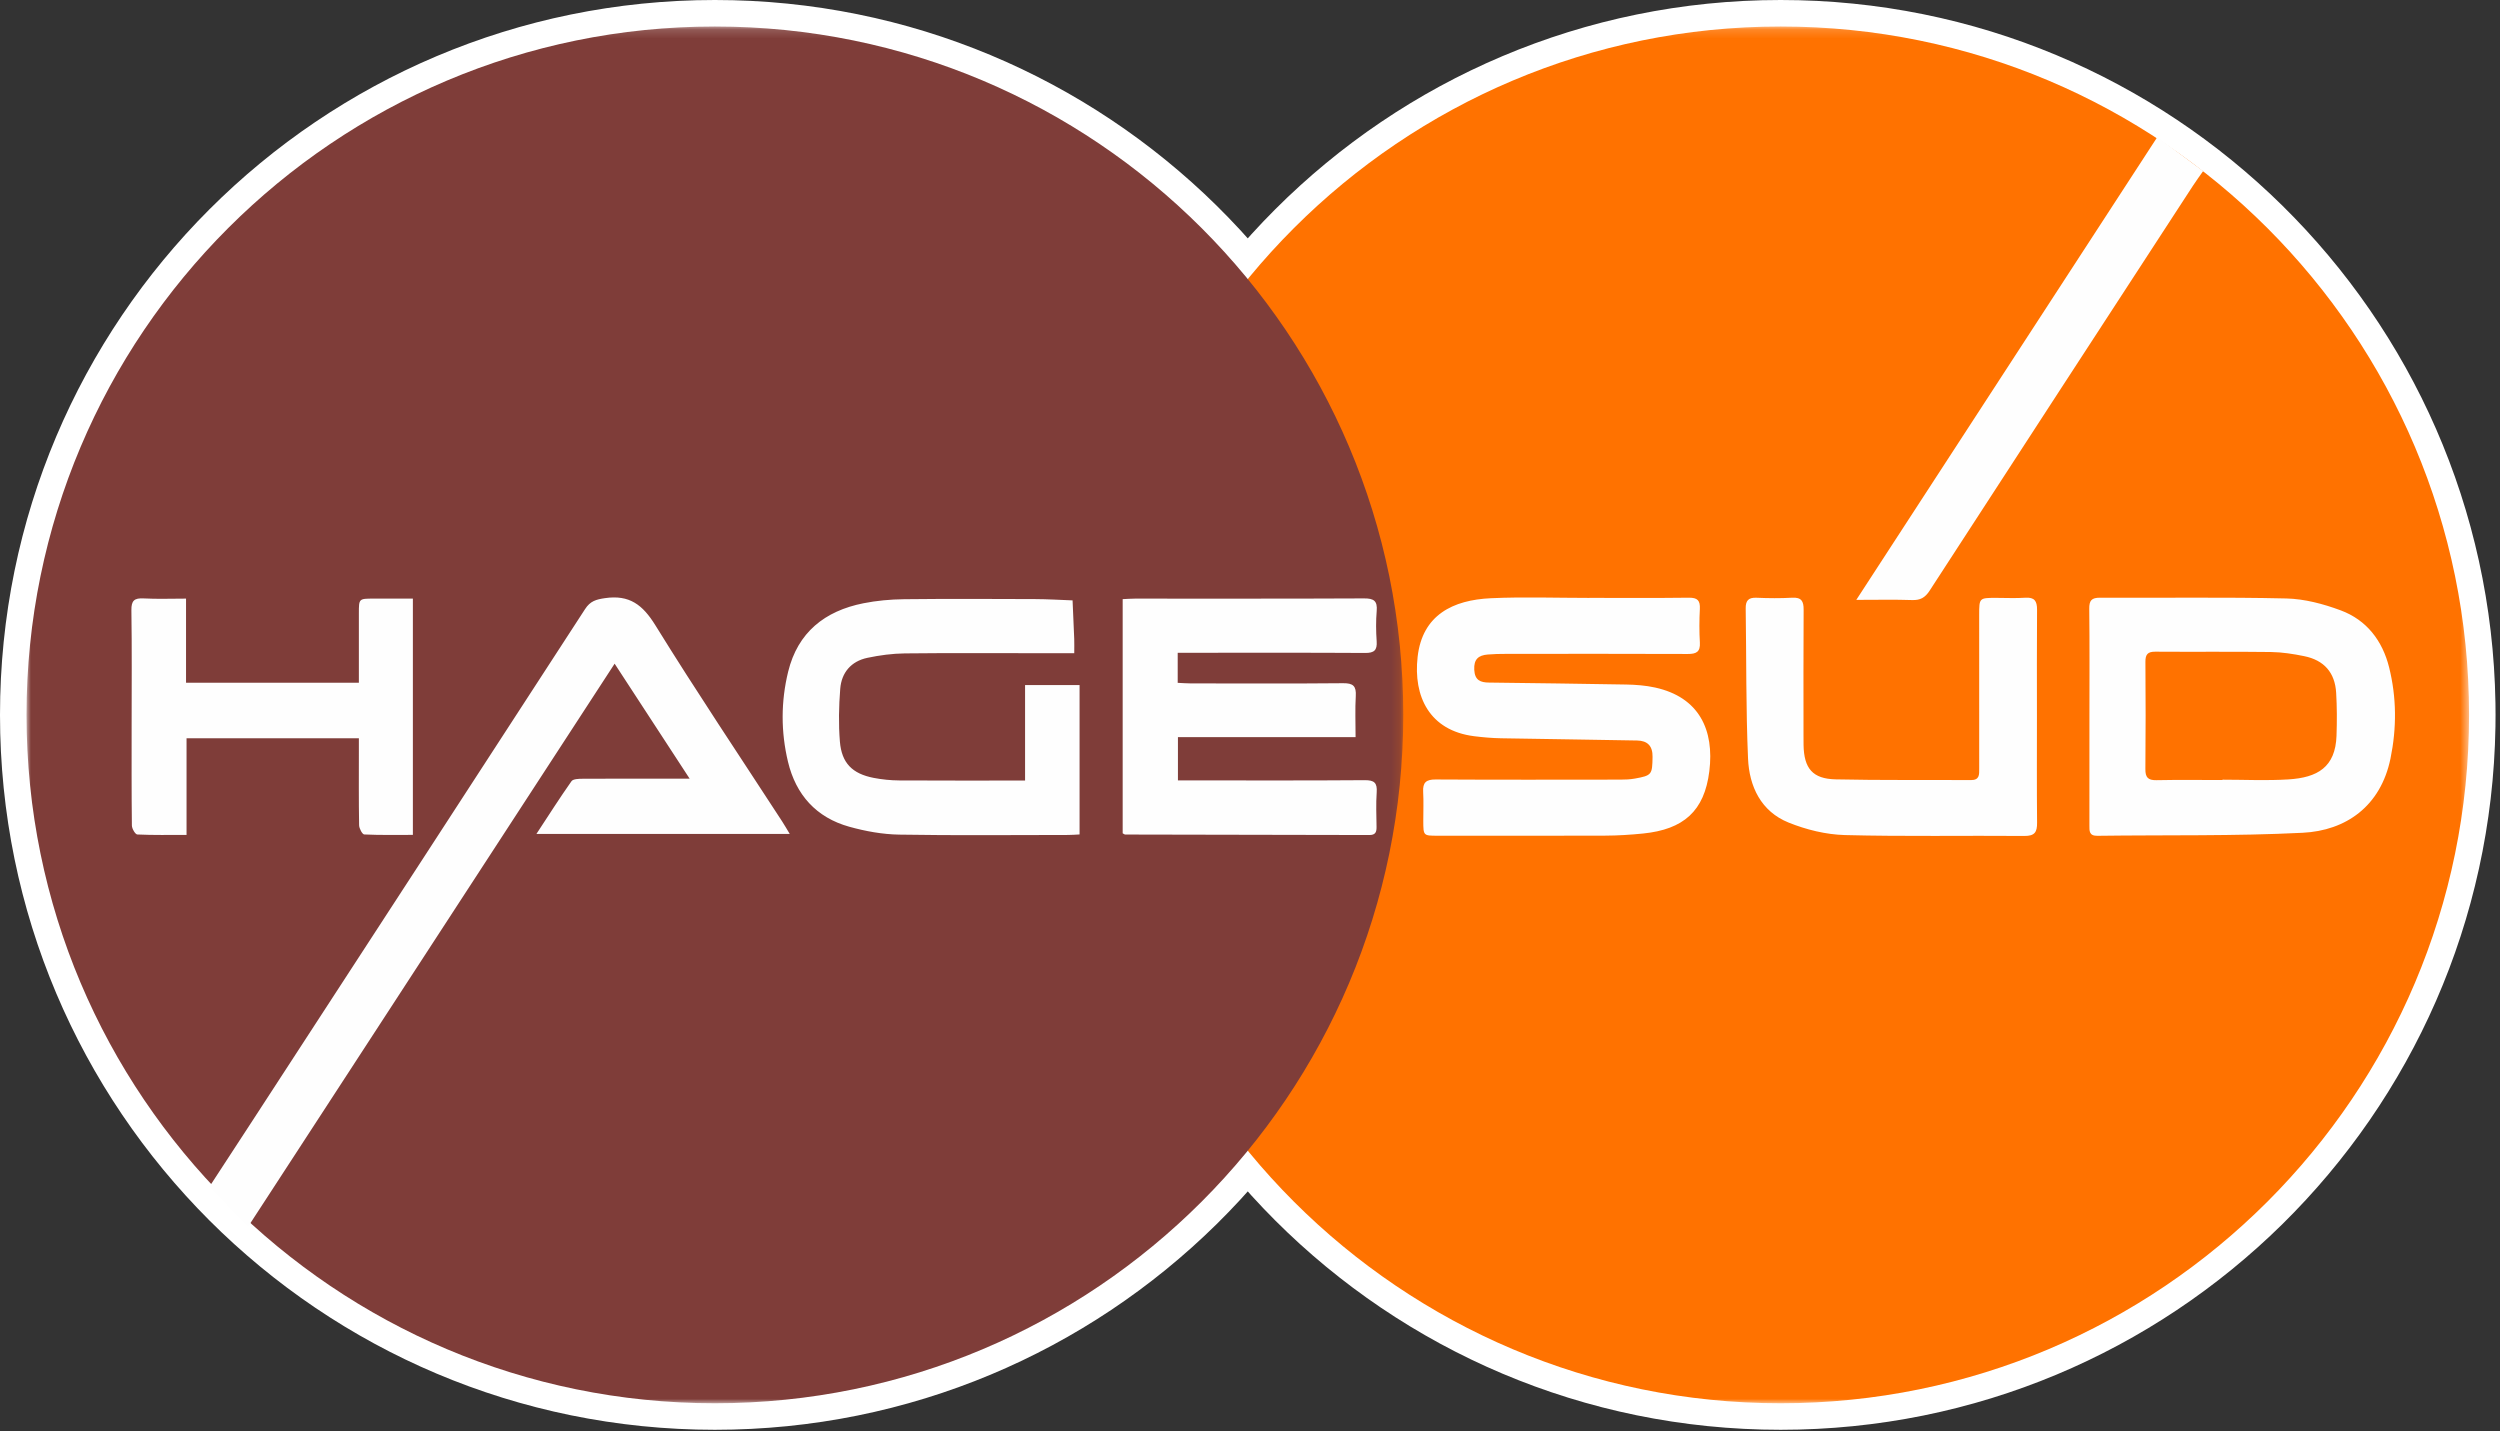 <svg xmlns="http://www.w3.org/2000/svg" xmlns:xlink="http://www.w3.org/1999/xlink" viewBox="0 0 283 162">
  <rect x="0" y="0" width="283" height="162" fill="#333333" stroke="none"/>
  <defs>
    <polygon id="logo-hagesued-a" points=".646 .149 156.497 .149 156.497 156 .646 156"/>
    <polygon id="logo-hagesued-c" points=".001 .149 155.851 .149 155.851 156 .001 156"/>
  </defs>
  <g fill="none" fill-rule="evenodd" transform="translate(0 -1)">
    <g fill="#FFF" fill-rule="nonzero" transform="translate(0 1)">
      <path d="M282.485,82.264 C281.771,126.341 245.818,161.852 201.57,161.852 C156.877,161.852 120.645,125.62 120.645,80.926 C120.645,36.232 156.877,0 201.57,0 C245.818,0 281.771,35.511 282.485,79.588 L282.496,80.926 L282.485,82.264 Z"/>
      <path d="M161.84,82.264 C161.126,126.341 125.172,161.852 80.925,161.852 C36.231,161.852 0,125.62 0,80.926 C0,36.232 36.231,0 80.925,0 C125.172,0 161.126,35.511 161.84,79.588 L161.851,80.926 L161.84,82.264 Z"/>
    </g>
    <g transform="translate(123 3.851)">
      <mask id="logo-hagesued-b" fill="#fff">
        <use xlink:href="#logo-hagesued-a"/>
      </mask>
      <path fill="#FF7200" fill-rule="nonzero" d="M156.497,78.074 C156.497,121.111 121.609,156 78.571,156 C35.534,156 0.646,121.111 0.646,78.074 C0.646,35.037 35.534,0.148 78.571,0.148 C121.609,0.148 156.497,35.037 156.497,78.074" mask="url(#logo-hagesued-b)"/>
    </g>
    <g transform="translate(3 3.851)">
      <mask id="logo-hagesued-d" fill="#fff">
        <use xlink:href="#logo-hagesued-c"/>
      </mask>
      <path fill="#7F3D39" fill-rule="nonzero" d="M155.851,78.074 C155.851,121.111 120.963,156 77.925,156 C34.889,156 0.001,121.111 0.001,78.074 C0.001,35.037 34.889,0.148 77.925,0.148 C120.963,0.148 155.851,35.037 155.851,78.074" mask="url(#logo-hagesued-d)"/>
    </g>
    <path fill="#FEFEFE" fill-rule="nonzero" d="M23.271,134.934 C23.375,135.049 23.509,135.136 23.72,135.314 C25.371,132.783 26.995,130.299 28.614,127.812 C41.161,108.528 53.713,89.247 66.232,69.945 C66.815,69.045 67.473,68.856 68.486,68.709 C71.247,68.306 72.751,69.457 74.191,71.786 C78.823,79.279 83.737,86.597 88.539,93.985 C88.818,94.413 89.071,94.859 89.4,95.403 L60.721,95.403 C62.133,93.255 63.367,91.312 64.693,89.432 C64.876,89.173 65.511,89.158 65.937,89.156 C69.448,89.135 72.959,89.144 76.47,89.144 L78.067,89.144 C75.194,84.74 72.447,80.53 69.576,76.129 C55.708,97.43 41.944,118.572 28.093,139.846 M179.911,68.68 C183.667,68.68 187.423,68.709 191.179,68.66 C192.161,68.648 192.472,68.982 192.423,69.933 C192.358,71.195 192.349,72.467 192.425,73.728 C192.489,74.791 192.027,75.034 191.06,75.03 C184.202,75.002 177.343,75.014 170.484,75.019 C169.791,75.02 169.096,75.032 168.406,75.091 C167.372,75.18 166.823,75.614 166.885,76.816 C166.947,78.011 167.585,78.254 168.547,78.267 C173.726,78.337 178.905,78.39 184.082,78.489 C185.176,78.509 186.289,78.594 187.354,78.828 C192.349,79.923 194.073,83.634 193.496,88.299 C192.937,92.824 190.577,94.892 185.98,95.356 C184.564,95.499 183.137,95.588 181.715,95.594 C175.387,95.619 169.058,95.606 162.73,95.604 C161.127,95.604 161.124,95.599 161.116,93.95 C161.111,92.848 161.165,91.743 161.102,90.644 C161.042,89.585 161.43,89.231 162.51,89.237 C169.492,89.278 176.473,89.26 183.454,89.253 C183.982,89.252 184.517,89.232 185.035,89.14 C187.008,88.788 187.033,88.677 187.069,86.685 C187.091,85.416 186.471,84.848 185.324,84.825 C180.188,84.722 175.05,84.669 169.914,84.572 C168.9,84.553 167.882,84.466 166.876,84.339 C161.809,83.699 159.967,79.83 160.475,75.354 C161.014,70.607 164.478,68.915 168.767,68.719 C172.474,68.55 176.196,68.684 179.911,68.684 L179.911,68.68 Z M127.087,95.332 L127.087,68.822 C127.581,68.801 128.016,68.765 128.451,68.765 C137.103,68.762 145.756,68.782 154.408,68.739 C155.523,68.733 155.939,69.021 155.842,70.165 C155.746,71.3 155.76,72.453 155.839,73.59 C155.908,74.605 155.561,74.921 154.537,74.915 C147.966,74.875 141.395,74.895 134.824,74.895 L133.316,74.895 L133.316,78.297 C133.837,78.321 134.312,78.361 134.787,78.361 C140.541,78.365 146.297,78.394 152.051,78.339 C153.195,78.328 153.54,78.679 153.474,79.793 C153.386,81.292 153.452,82.8 153.452,84.446 L133.342,84.446 L133.342,89.341 L134.766,89.341 C141.337,89.341 147.909,89.367 154.479,89.316 C155.567,89.308 155.918,89.612 155.842,90.692 C155.751,91.992 155.807,93.303 155.825,94.609 C155.833,95.185 155.702,95.527 155.02,95.525 C145.798,95.498 136.575,95.487 127.352,95.47 C127.317,95.469 127.282,95.435 127.087,95.332 M236.524,82.045 C236.524,78.003 236.551,73.96 236.504,69.919 C236.493,68.964 236.767,68.655 237.742,68.66 C244.764,68.698 251.789,68.582 258.808,68.746 C260.875,68.794 263.007,69.365 264.963,70.091 C267.907,71.184 269.697,73.53 270.45,76.553 C271.297,79.958 271.313,83.407 270.606,86.853 C269.491,92.282 265.549,95.025 260.673,95.27 C252.937,95.659 245.175,95.508 237.425,95.613 C236.473,95.625 236.52,95.057 236.521,94.416 C236.527,90.292 236.524,86.169 236.524,82.045 M251.584,89.299 C251.584,89.286 251.584,89.273 251.584,89.26 C254.073,89.26 256.57,89.385 259.05,89.229 C262.329,89.023 264.371,87.862 264.494,84.278 C264.55,82.66 264.549,81.035 264.453,79.42 C264.317,77.134 263.087,75.733 260.828,75.275 C259.597,75.025 258.333,74.824 257.081,74.808 C252.715,74.751 248.348,74.802 243.982,74.771 C243.113,74.764 242.855,75.088 242.861,75.923 C242.891,79.963 242.899,84.003 242.857,88.043 C242.846,89.002 243.151,89.336 244.117,89.316 C246.605,89.265 249.095,89.299 251.584,89.299 M121.605,74.942 L117.97,74.942 C112.786,74.942 107.601,74.907 102.417,74.965 C101.003,74.981 99.572,75.175 98.186,75.467 C96.346,75.856 95.256,77.14 95.113,78.98 C94.958,80.959 94.914,82.969 95.076,84.945 C95.274,87.382 96.484,88.584 98.889,89.055 C99.844,89.241 100.83,89.339 101.803,89.345 C106.494,89.374 111.184,89.358 116.038,89.358 L116.038,78.55 L122.207,78.55 L122.207,95.46 C121.751,95.481 121.318,95.518 120.885,95.518 C114.517,95.522 108.148,95.588 101.781,95.479 C99.892,95.447 97.962,95.095 96.136,94.586 C92.403,93.545 90.094,90.978 89.199,87.228 C88.392,83.847 88.393,80.42 89.217,77.042 C90.307,72.58 93.369,70.161 97.73,69.291 C99.239,68.989 100.802,68.849 102.343,68.831 C107.282,68.774 112.222,68.799 117.161,68.817 C118.58,68.822 119.997,68.912 121.415,68.963 C121.479,70.415 121.547,71.867 121.602,73.319 C121.62,73.799 121.605,74.281 121.605,74.942 M21.059,78.288 L40.624,78.288 C40.624,75.616 40.624,73.017 40.624,70.418 C40.625,68.765 40.626,68.764 42.27,68.763 C43.73,68.762 45.191,68.763 46.738,68.763 L46.738,95.509 C44.873,95.509 43.049,95.546 41.231,95.461 C41.013,95.45 40.658,94.782 40.651,94.414 C40.603,91.599 40.624,88.784 40.624,85.968 L40.624,84.574 L21.117,84.574 L21.117,95.511 C19.179,95.511 17.358,95.548 15.542,95.464 C15.313,95.453 14.933,94.804 14.929,94.447 C14.884,90.653 14.901,86.858 14.901,83.064 C14.901,78.739 14.94,74.413 14.874,70.089 C14.858,68.978 15.21,68.684 16.266,68.741 C17.806,68.825 19.354,68.763 21.059,68.763 L21.059,78.288 Z M230.581,82.137 C230.581,86.135 230.559,90.134 230.597,94.132 C230.607,95.193 230.337,95.64 229.153,95.63 C222.381,95.573 215.605,95.708 208.837,95.529 C206.696,95.472 204.467,94.921 202.471,94.116 C199.349,92.858 198.015,90.032 197.878,86.873 C197.633,81.215 197.697,75.544 197.613,69.879 C197.6,69.004 197.911,68.625 198.831,68.665 C200.175,68.723 201.526,68.737 202.869,68.661 C203.929,68.602 204.178,69.057 204.171,70.024 C204.138,74.757 204.156,79.49 204.157,84.223 C204.157,84.59 204.156,84.957 204.163,85.324 C204.207,87.976 205.174,89.165 207.794,89.224 C212.891,89.34 217.993,89.27 223.093,89.307 C224.107,89.314 224.046,88.678 224.046,87.999 C224.041,82.205 224.042,76.412 224.043,70.618 C224.043,68.68 224.045,68.68 225.96,68.679 C227.062,68.679 228.168,68.738 229.264,68.663 C230.315,68.591 230.601,69.049 230.594,70.02 C230.563,74.059 230.581,78.098 230.581,82.137"/>
    <path fill="#FEFEFE" fill-rule="nonzero" d="M250.47,21.159 C250.159,20.907 249.828,20.679 249.399,20.361 C248.986,20.954 248.607,21.467 248.258,22.002 C238.308,37.286 228.353,52.569 218.429,67.87 C217.917,68.658 217.374,68.958 216.447,68.926 C214.471,68.858 212.49,68.905 210.133,68.905 C221.581,51.305 232.823,34.019 244.206,16.519"/>
  </g>
</svg>
